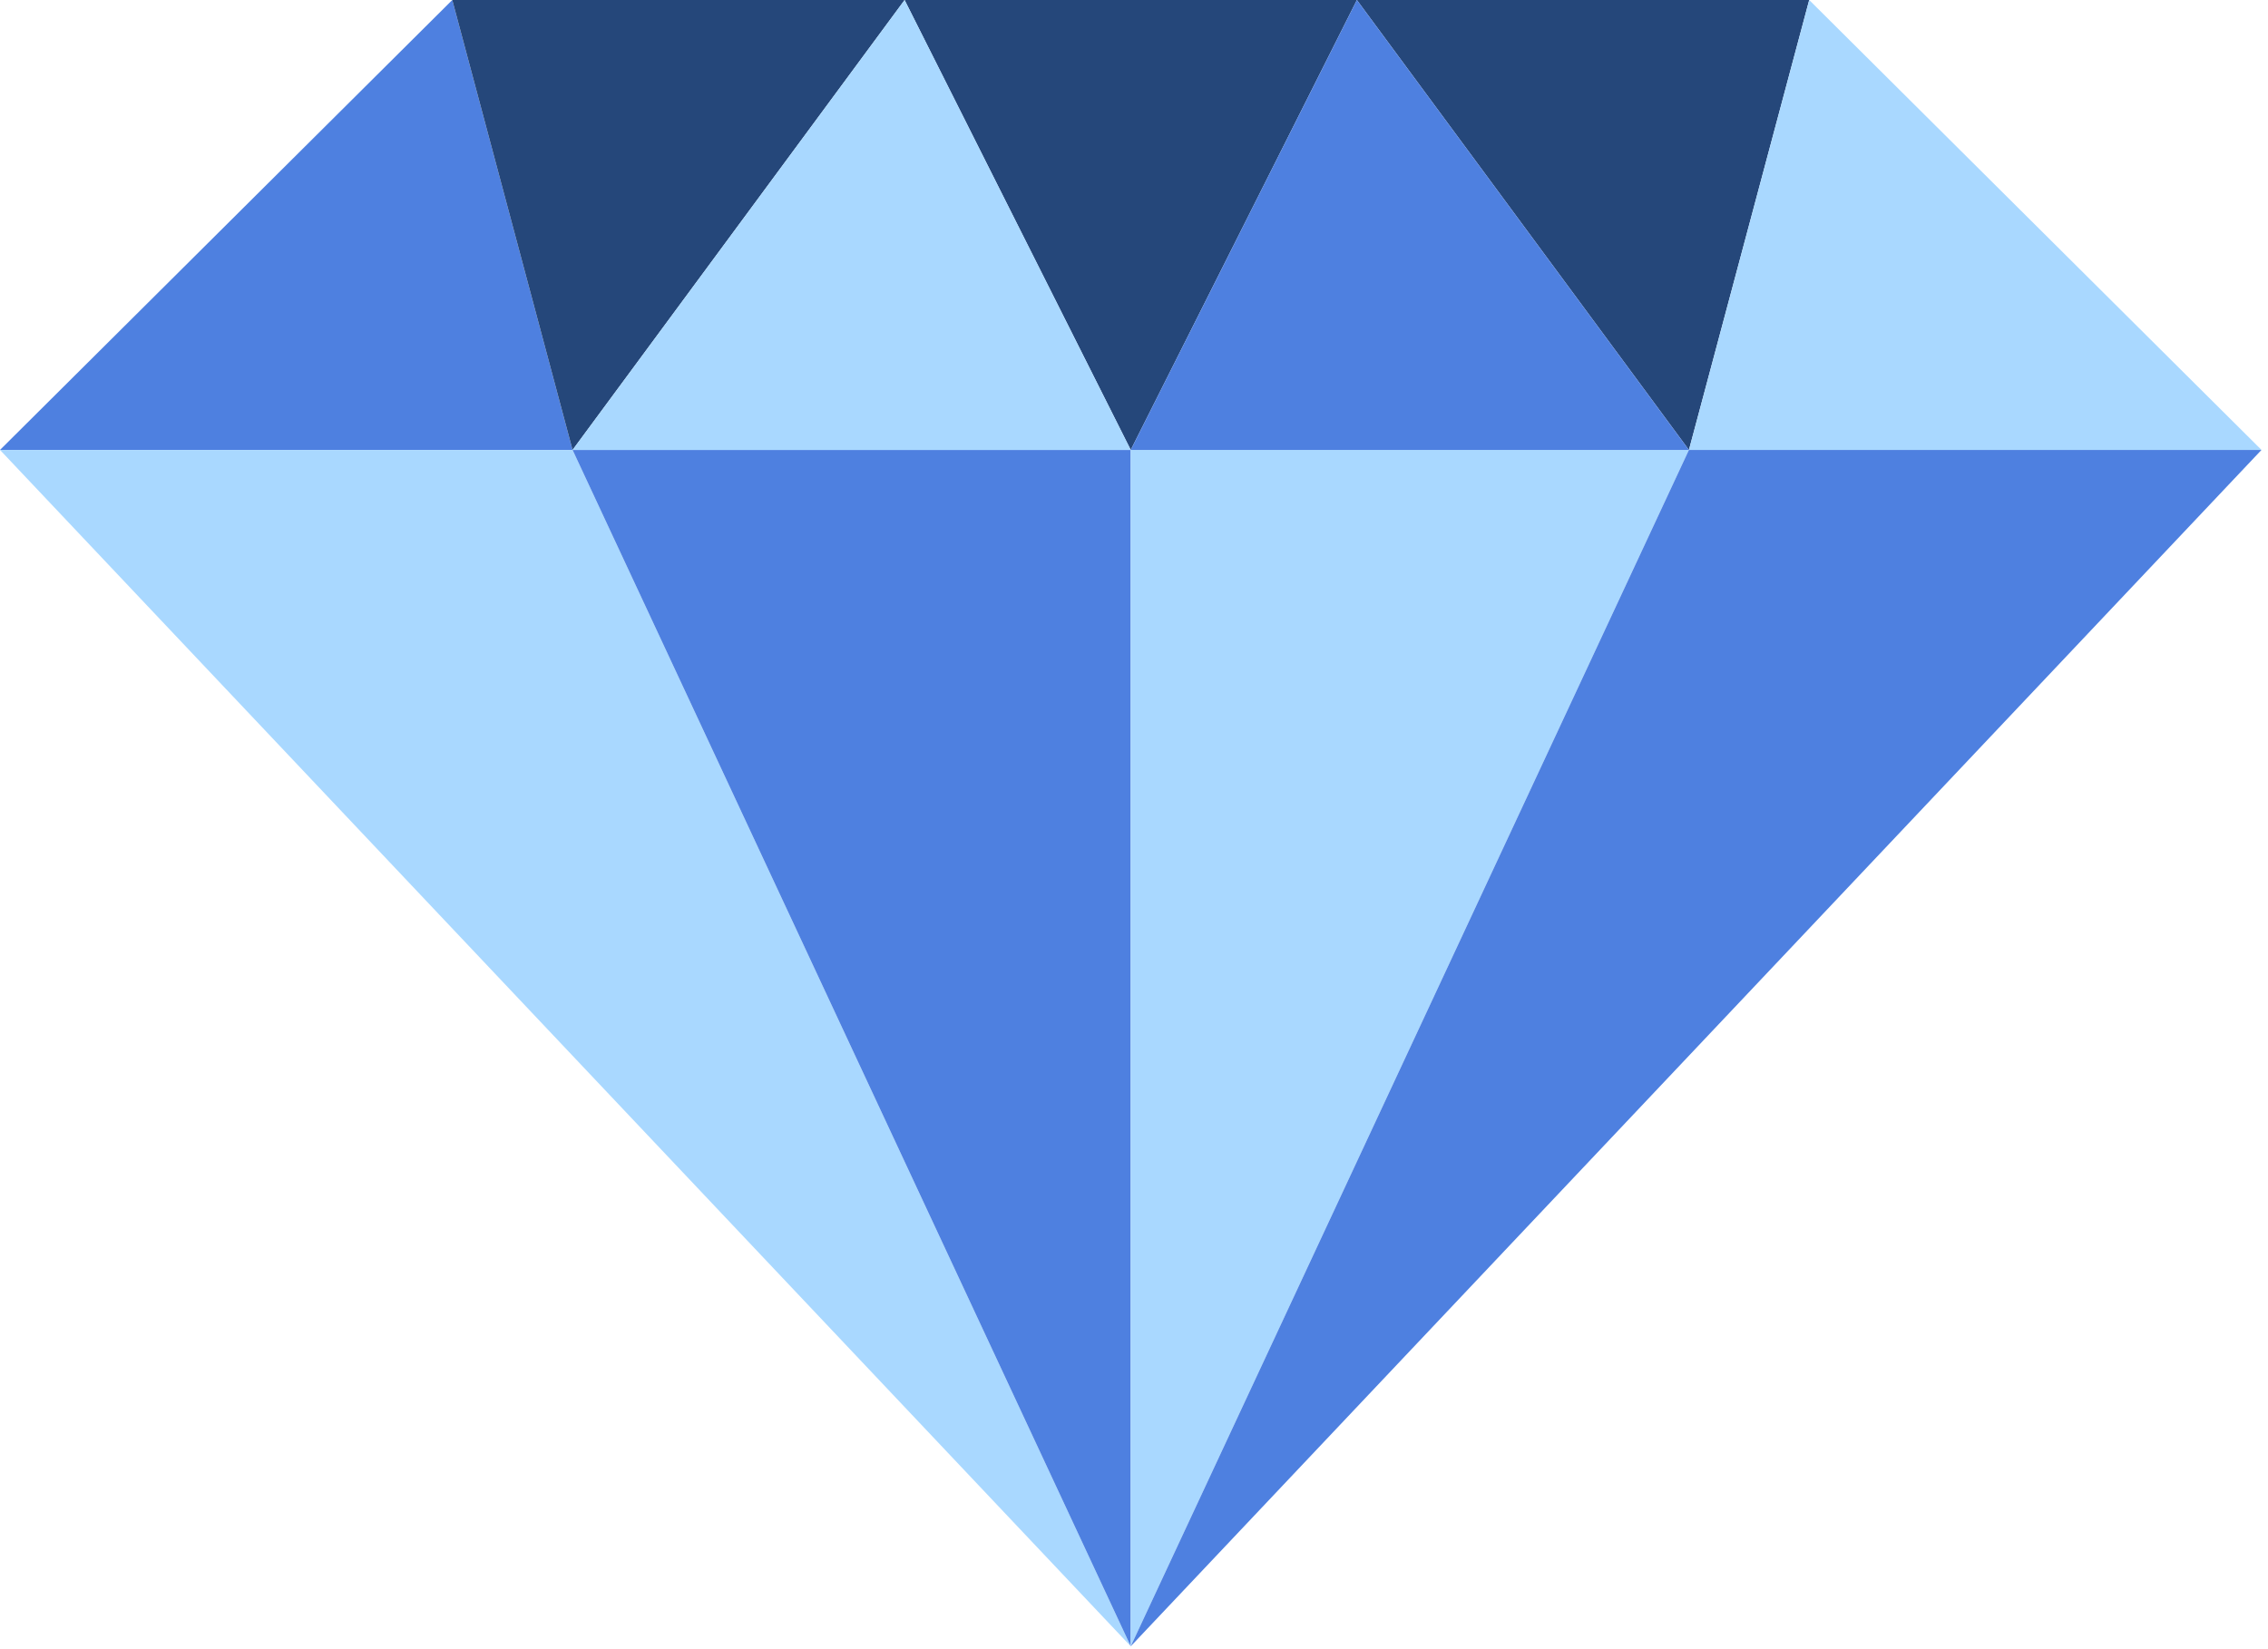 <svg xmlns="http://www.w3.org/2000/svg" xmlns:xlink="http://www.w3.org/1999/xlink" width="55px" height="40px" viewBox="0 0 55 40"><title>ill/diamond</title><desc>Created with Sketch.</desc><g id="Desktop" stroke="none" stroke-width="1" fill="none" fill-rule="evenodd"><g id="Medlemskap" transform="translate(-410, -276)"><g id="Group-7" transform="translate(170, 276)"><g id="ill/diamond" transform="translate(240, 0)"><g id="Group-12"><polygon id="Fill-1" fill="#4E80E0" points="10.968 0 -3.21637427e-05 10.913 13.885 10.913"></polygon><polygon id="Fill-2" fill="#25477A" points="10.968 0 13.885 10.913 21.937 0"></polygon><polygon id="Fill-3" fill="#25477A" points="21.937 0 27.421 10.913 32.905 0"></polygon><polygon id="Fill-4" fill="#25477A" points="32.905 0 40.957 10.913 43.874 0"></polygon><polygon id="Fill-5" fill="#A9D8FF" points="43.874 0 40.958 10.913 54.842 10.913 54.842 10.912"></polygon><polygon id="Fill-6" fill="#A9D8FF" points="0 10.913 27.421 39.93 13.885 10.913"></polygon><polygon id="Fill-7" fill="#4E80E0" points="13.885 10.913 27.421 39.93 27.421 10.913"></polygon><polygon id="Fill-8" fill="#A9D8FF" points="27.421 10.913 27.421 39.93 40.957 10.913"></polygon><polygon id="Fill-9" fill="#4E80E0" points="40.957 10.913 27.421 39.93 54.842 10.913 54.842 10.913"></polygon><polygon id="Fill-10" fill="#A9D8FF" points="21.937 0 13.885 10.913 27.421 10.913"></polygon><polygon id="Fill-11" fill="#4E80E0" points="32.905 0 27.421 10.913 40.957 10.913"></polygon></g></g></g></g></g></svg>